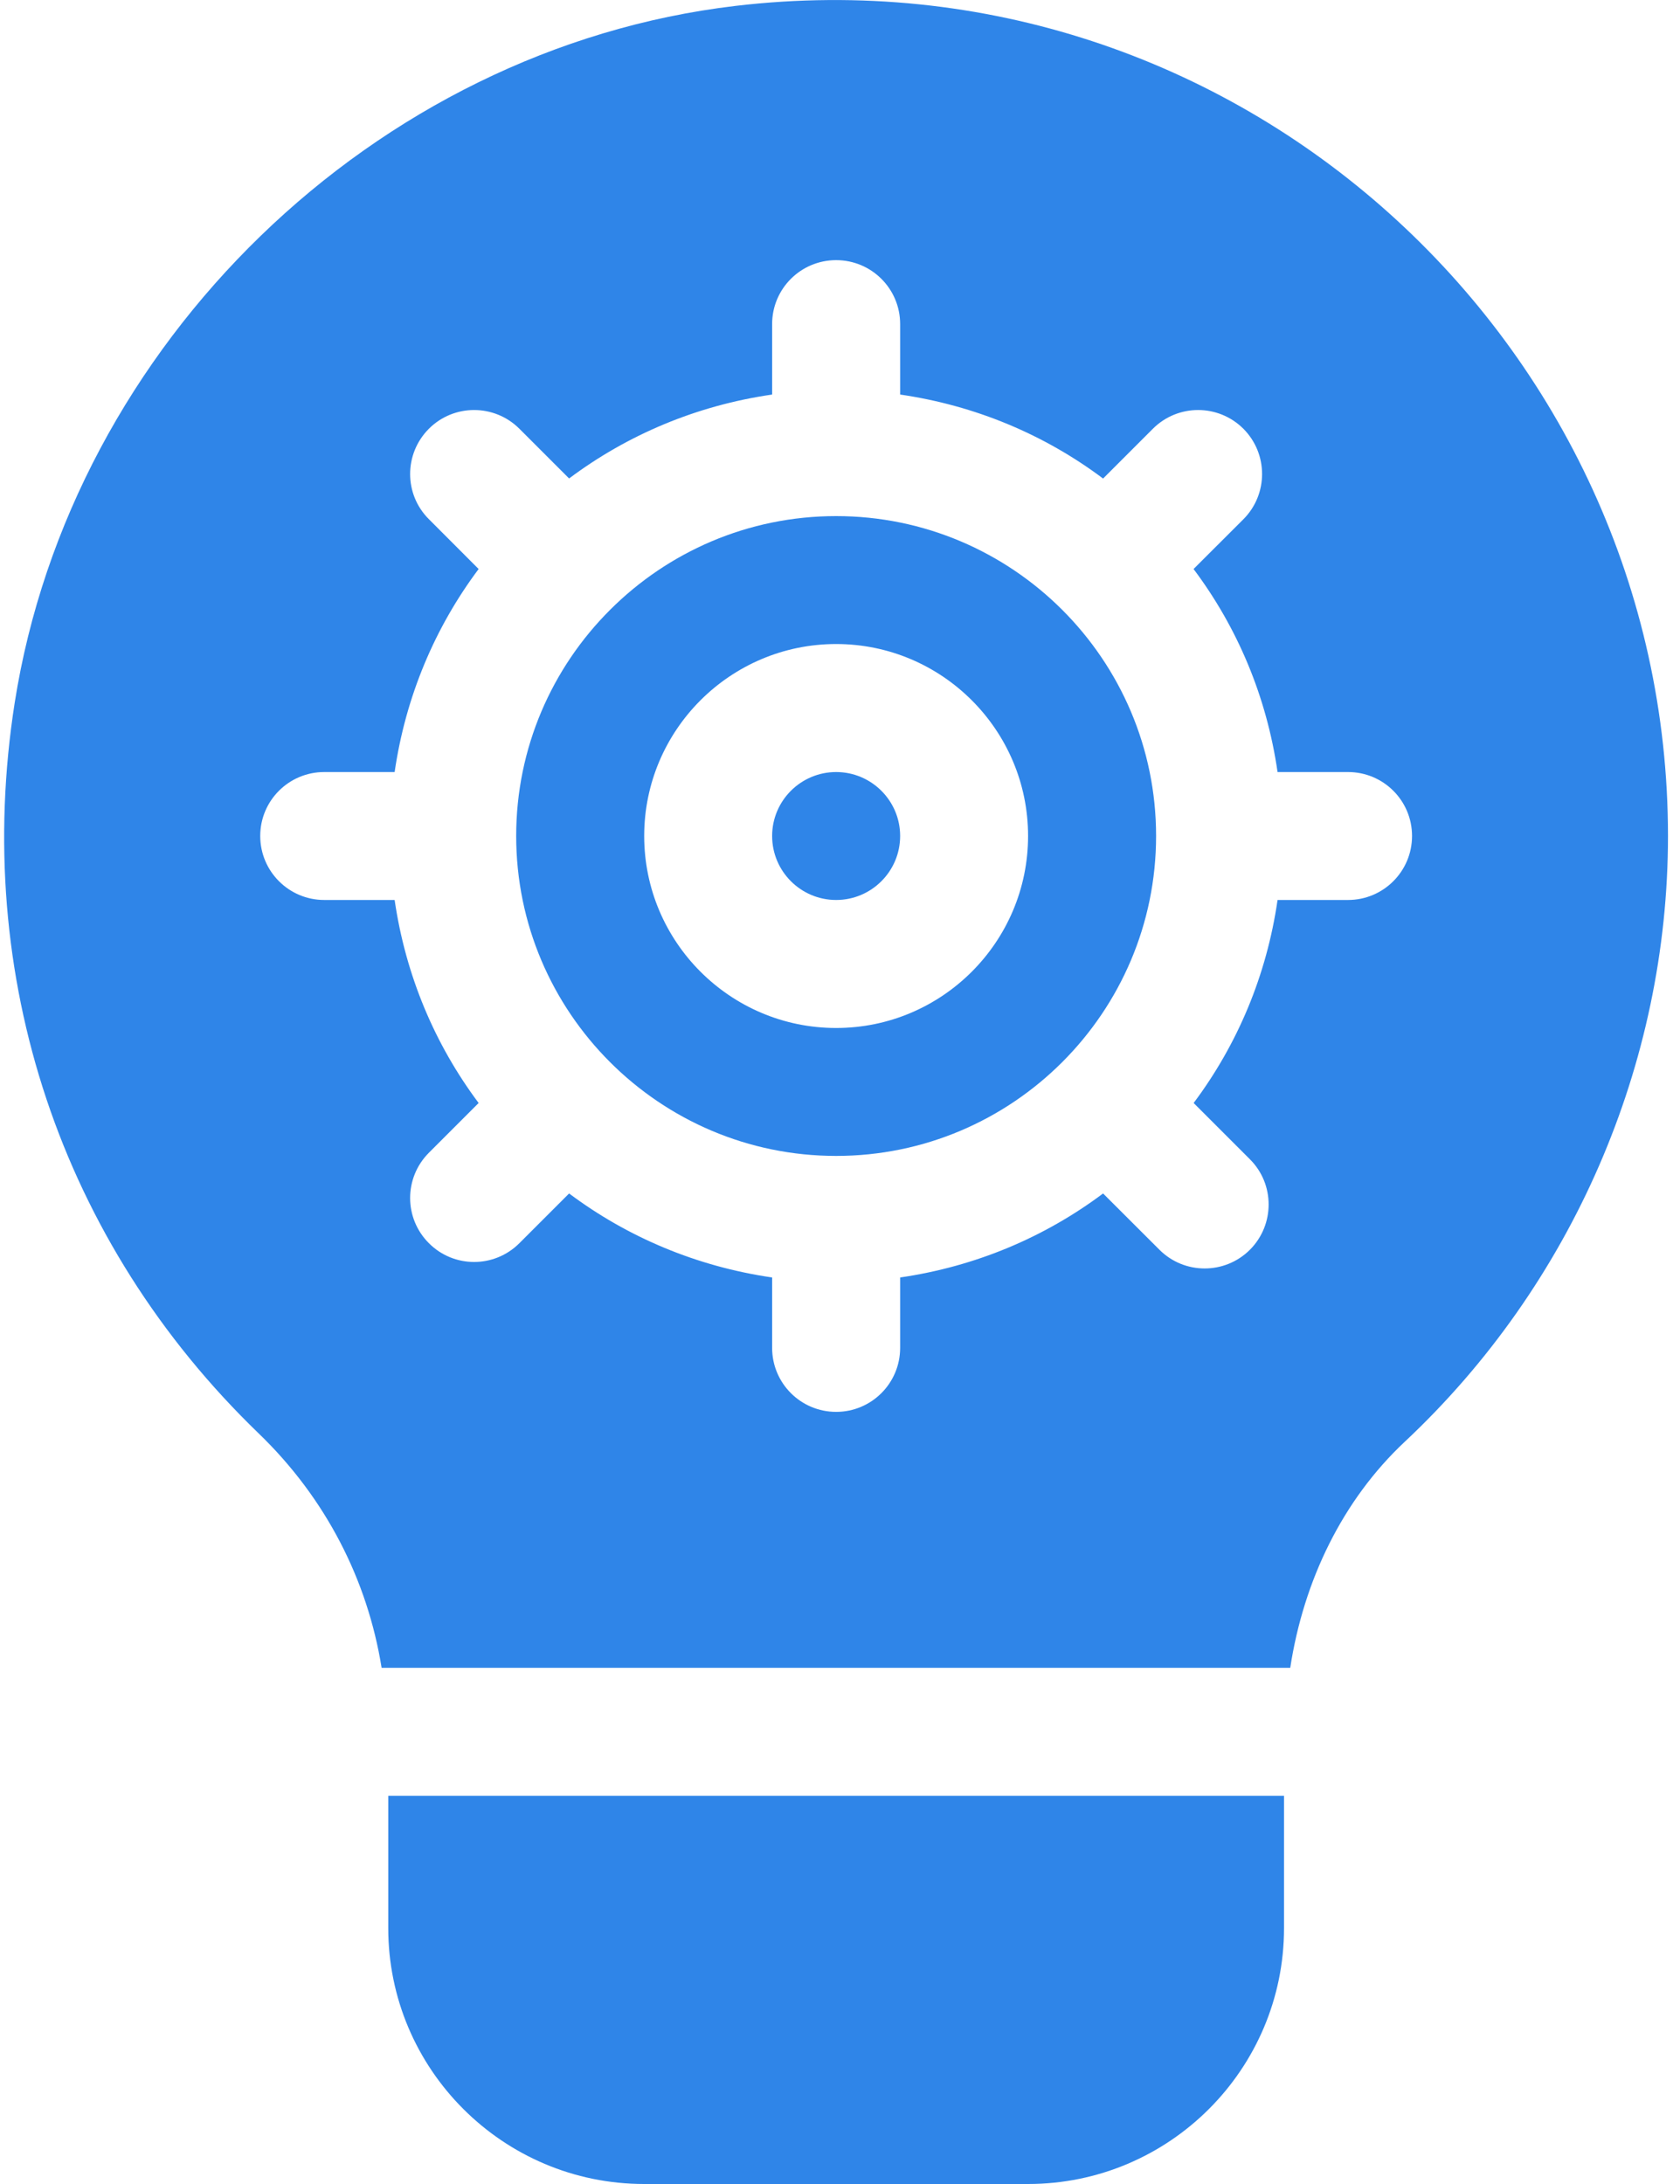 <?xml version="1.0" encoding="UTF-8"?>
<svg width="20px" height="26px" viewBox="0 0 20 26" version="1.1" xmlns="http://www.w3.org/2000/svg" xmlns:xlink="http://www.w3.org/1999/xlink">
    <!-- Generator: Sketch 62 (91390) - https://sketch.com -->
    <title>038-idea</title>
    <desc>Created with Sketch.</desc>
    <g id="Page-1" stroke="none" stroke-width="1" fill="none" fill-rule="evenodd">
        <g id="Latest-Copy" transform="translate(-190, -3530)" fill="#2F85E8" fill-rule="nonzero">
            <g id="Services" transform="translate(0, 3334)">
                <g id="Group-2-Copy">
                    <g id="Group-2" transform="translate(120, 0)">
                        <g id="Group-24" transform="translate(55, 93)">
                            <g id="Group-16-Copy" transform="translate(0, 91)">
                                <g id="Group-15">
                                    <g id="038-idea" transform="translate(15, 12)">
                                        <path d="M9.954,6.144 C8.904,6.144 7.952,6.571 7.263,7.26 C7.263,7.26 7.263,7.26 7.263,7.26 L7.262,7.261 C6.572,7.95 6.145,8.902 6.145,9.952 C6.145,11.002 6.572,11.954 7.262,12.644 C7.262,12.644 7.262,12.644 7.262,12.644 L7.262,12.644 C7.952,13.334 8.904,13.761 9.954,13.761 C12.054,13.761 13.763,12.052 13.763,9.952 C13.763,7.852 12.054,6.144 9.954,6.144 Z M9.954,12.238 C8.694,12.238 7.669,11.213 7.669,9.952 C7.669,8.692 8.694,7.667 9.954,7.667 C11.214,7.667 12.239,8.692 12.239,9.952 C12.239,11.213 11.214,12.238 9.954,12.238 Z" id="Shape"></path>
                                        <path d="M9.954,9.191 C9.534,9.191 9.192,9.532 9.192,9.952 C9.192,10.373 9.534,10.714 9.954,10.714 C10.374,10.714 10.716,10.373 10.716,9.952 C10.716,9.532 10.374,9.191 9.954,9.191 Z" id="Shape"></path>
                                        <path d="M8.757,0.07 C4.454,0.578 0.846,4.096 0.175,8.366 C-0.335,11.621 0.724,14.791 3.079,17.064 C3.881,17.838 4.375,18.811 4.543,19.855 L15.36,19.855 C15.52,18.811 15.986,17.855 16.723,17.164 C18.715,15.297 19.857,12.668 19.857,9.952 C19.857,4.067 14.711,-0.632 8.757,0.07 Z M16.048,10.714 L15.209,10.714 C15.079,11.613 14.731,12.435 14.21,13.131 L14.88,13.801 C15.177,14.097 15.177,14.58 14.88,14.878 C14.582,15.175 14.1,15.175 13.803,14.878 L13.132,14.208 C12.436,14.729 11.615,15.077 10.716,15.208 L10.716,16.046 C10.716,16.467 10.375,16.808 9.954,16.808 C9.533,16.808 9.192,16.467 9.192,16.046 L9.192,15.208 C8.293,15.077 7.471,14.729 6.775,14.208 L6.183,14.8 C5.885,15.098 5.403,15.098 5.106,14.8 C4.808,14.503 4.808,14.021 5.106,13.723 L5.698,13.131 C5.177,12.435 4.829,11.613 4.698,10.714 L3.86,10.714 C3.439,10.714 3.098,10.373 3.098,9.952 C3.098,9.531 3.439,9.191 3.86,9.191 L4.698,9.191 C4.829,8.292 5.177,7.47 5.698,6.774 L5.106,6.181 C4.808,5.885 4.808,5.402 5.106,5.104 C5.403,4.807 5.885,4.807 6.183,5.104 L6.775,5.696 C7.471,5.175 8.293,4.827 9.192,4.697 L9.192,3.858 C9.192,3.437 9.533,3.097 9.954,3.097 C10.375,3.097 10.716,3.437 10.716,3.858 L10.716,4.697 C11.614,4.828 12.436,5.175 13.132,5.697 L13.725,5.104 C14.022,4.807 14.504,4.807 14.802,5.104 C15.099,5.402 15.099,5.884 14.802,6.182 L14.209,6.774 C14.731,7.47 15.079,8.292 15.209,9.191 L16.048,9.191 C16.469,9.191 16.81,9.531 16.81,9.952 C16.81,10.373 16.469,10.714 16.048,10.714 Z" id="Shape"></path>
                                        <path d="M4.622,21.379 L4.622,22.953 C4.622,24.633 5.988,26 7.669,26 L12.239,26 C13.92,26 15.286,24.633 15.286,22.953 L15.286,21.379 L4.622,21.379 Z" id="Shape"></path>
                                    </g>
                                </g>
                            </g>
                        </g>
                    </g>
                </g>
            </g>
        </g>
    </g>
</svg>